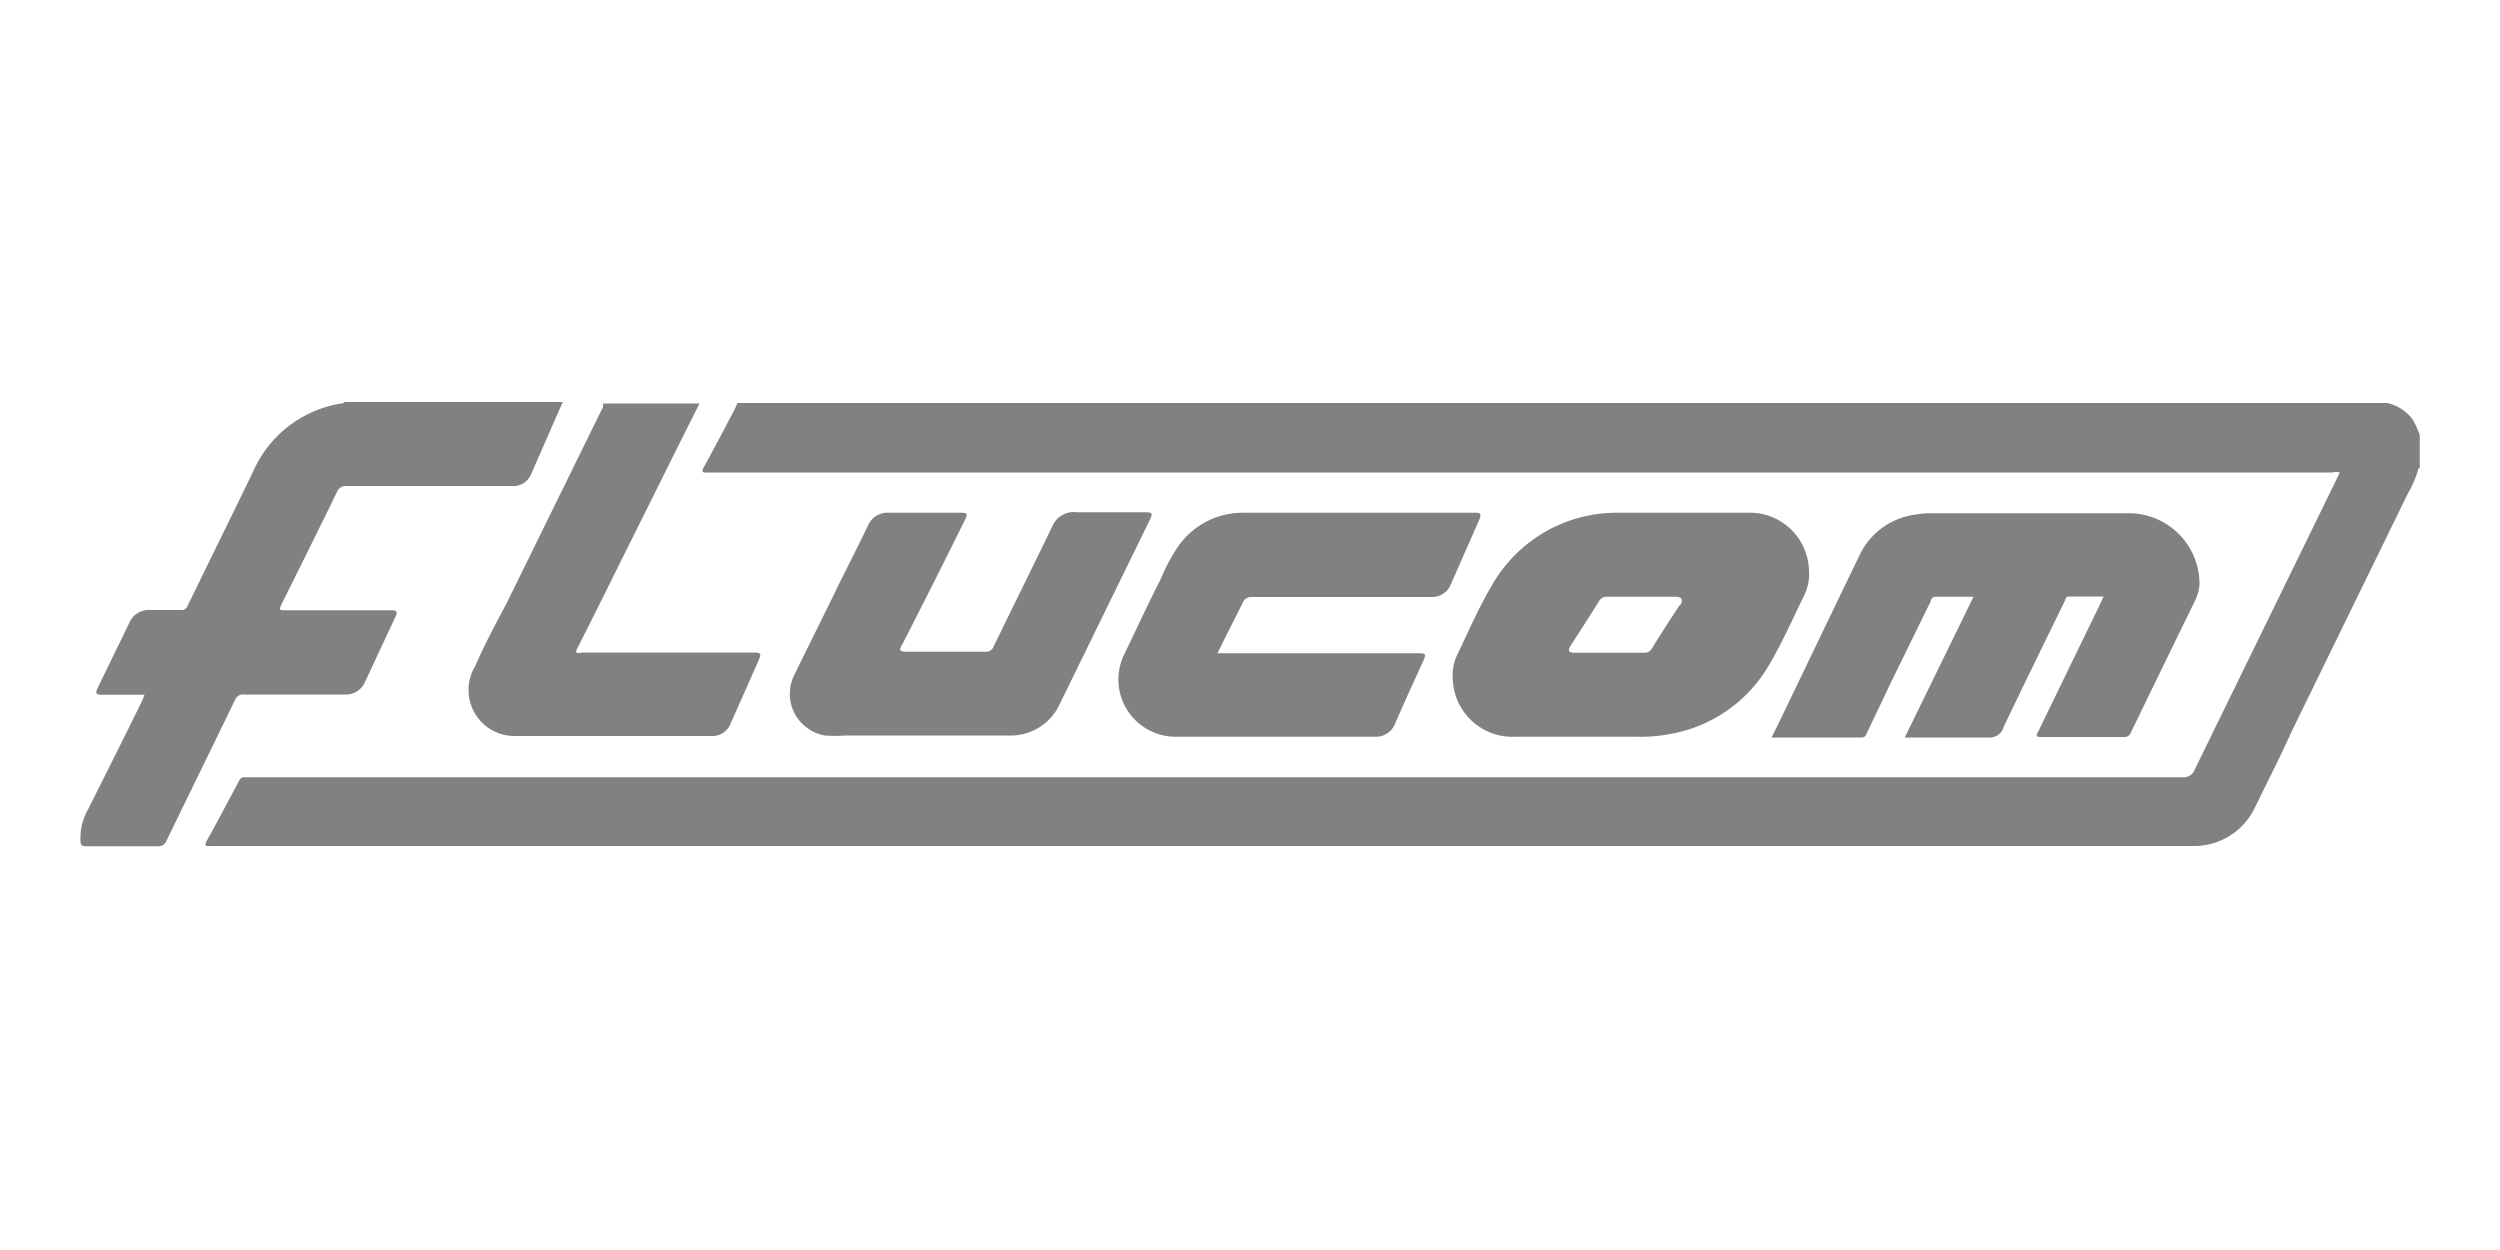 <svg xmlns="http://www.w3.org/2000/svg" viewBox="0 0 100 50"><defs><style>.cls-2{fill:#818181}</style></defs><g id="Capa_2" data-name="Capa 2"><g id="Capa_1-2" data-name="Capa 1"><path fill="none" d="M0 0h100v50H0z"/><path class="cls-2" d="M96.5 16.77a1.76 1.76 0 00-1-.65h-66a2.06 2.06 0 01-.12.26c-.4.77-.81 1.55-1.23 2.31-.09.17-.06.23.13.21h65a.57.57 0 01.31 0l-.06.13q-2.86 5.86-5.74 11.75a.48.48 0 01-.52.31H9.8a.21.21 0 00-.23.13c-.44.82-.87 1.64-1.32 2.45-.07.15 0 .19.12.17h79.29a2.7 2.7 0 002.57-1.61c.49-1 1-2 1.45-3l4.64-9.5a4 4 0 00.42-1h.05V17.4a3.6 3.6 0 00-.29-.63z"/><path class="cls-2" d="M9.76 27.78h4a.84.84 0 00.84-.5l1.2-2.57c.12-.26.1-.3-.19-.3h-4.22c-.2 0-.23 0-.14-.22.75-1.5 1.49-3 2.22-4.49a.38.38 0 01.4-.26h6.59a.77.77 0 00.77-.44c.44-1 .85-1.94 1.28-2.92h-8.72l-.07.05a4.64 4.64 0 00-3.59 2.72c-.87 1.8-1.76 3.6-2.63 5.39a.24.24 0 01-.25.16H6a.84.84 0 00-.83.52L3.9 27.53c-.09.21-.06.25.16.26h1.72L5.7 28c-.7 1.43-1.44 2.91-2.18 4.38a2.31 2.31 0 00-.3 1.26c0 .17.06.21.22.21h2.87a.34.34 0 00.35-.22c.91-1.88 1.83-3.75 2.74-5.63a.34.34 0 01.36-.22zM19 26.66a1.84 1.84 0 001.64 2.78h7.82a.78.78 0 00.77-.51l1.1-2.48c.14-.32.12-.35-.24-.35h-6.8a.43.43 0 01-.25 0 .58.58 0 01.08-.22c.46-.91.92-1.83 1.37-2.74 1.16-2.33 2.32-4.67 3.49-7h-3.86a.74.74 0 010 .14l-3.87 7.88c-.45.84-.88 1.65-1.25 2.5zm62.52 2.62c-.09.16-.07.2.12.2h3.29a.28.28 0 00.31-.19q1.28-2.64 2.57-5.28a1.7 1.7 0 00.17-.65 2.83 2.83 0 00-2.8-2.83h-7.9a3.39 3.39 0 00-.64.05 2.89 2.89 0 00-2.22 1.55c-1 2.07-2 4.15-3 6.23-.18.37-.36.75-.56 1.14h3.61c.13 0 .16-.09.2-.17l1-2.1 1.56-3.18c0-.07.06-.18.19-.18h1.52l-2.75 5.63h3.32a.59.59 0 00.64-.43c.81-1.7 1.64-3.39 2.47-5.09 0-.07.06-.12.15-.12h1.38a2.29 2.29 0 00-.11.23zM69.9 20.51h-5.16a5.74 5.74 0 00-5.09 2.95c-.52.88-.92 1.82-1.37 2.75a1.9 1.9 0 00-.17.94 2.39 2.39 0 002.51 2.32h4.9a5.93 5.93 0 001.11-.08 5.72 5.72 0 004.15-2.82c.52-.89.94-1.84 1.39-2.76a1.94 1.94 0 00.19-1 2.37 2.37 0 00-2.46-2.3zm-2.74 3.73c-.37.57-.74 1.13-1.09 1.71a.33.33 0 01-.31.16H63c-.26 0-.3-.08-.17-.29.38-.59.76-1.18 1.13-1.77a.34.34 0 01.33-.18H67c.1 0 .21 0 .27.1a.28.28 0 01-.11.27zM59 20.51h-9.28a3.14 3.14 0 00-2.56 1.3 7 7 0 00-.73 1.35c-.51 1-1 2.06-1.51 3.12A2.29 2.29 0 0047 29.47h8a.83.83 0 00.81-.54c.36-.83.74-1.66 1.12-2.49.12-.28.1-.31-.2-.31H48.7c.34-.7.68-1.36 1-2a.37.37 0 01.39-.25h7.15a.8.8 0 00.79-.5l1.14-2.59c.09-.24.06-.28-.17-.28zm-20.41.3c.13-.27.11-.3-.2-.3h-2.84a.84.84 0 00-.83.51c-.36.75-.74 1.5-1.11 2.24-.61 1.26-1.24 2.51-1.84 3.74A1.69 1.69 0 0033 29.42a5.35 5.35 0 00.8 0h6.51a2.16 2.16 0 002.08-1.26L46 20.78c.12-.24.09-.29-.2-.29h-2.72a.94.94 0 00-1 .59c-.77 1.59-1.56 3.18-2.33 4.77a.33.33 0 01-.34.22h-3.16A.38.38 0 0136 26a.51.51 0 01.1-.24q1.26-2.46 2.49-4.95z"/></g></g></svg>